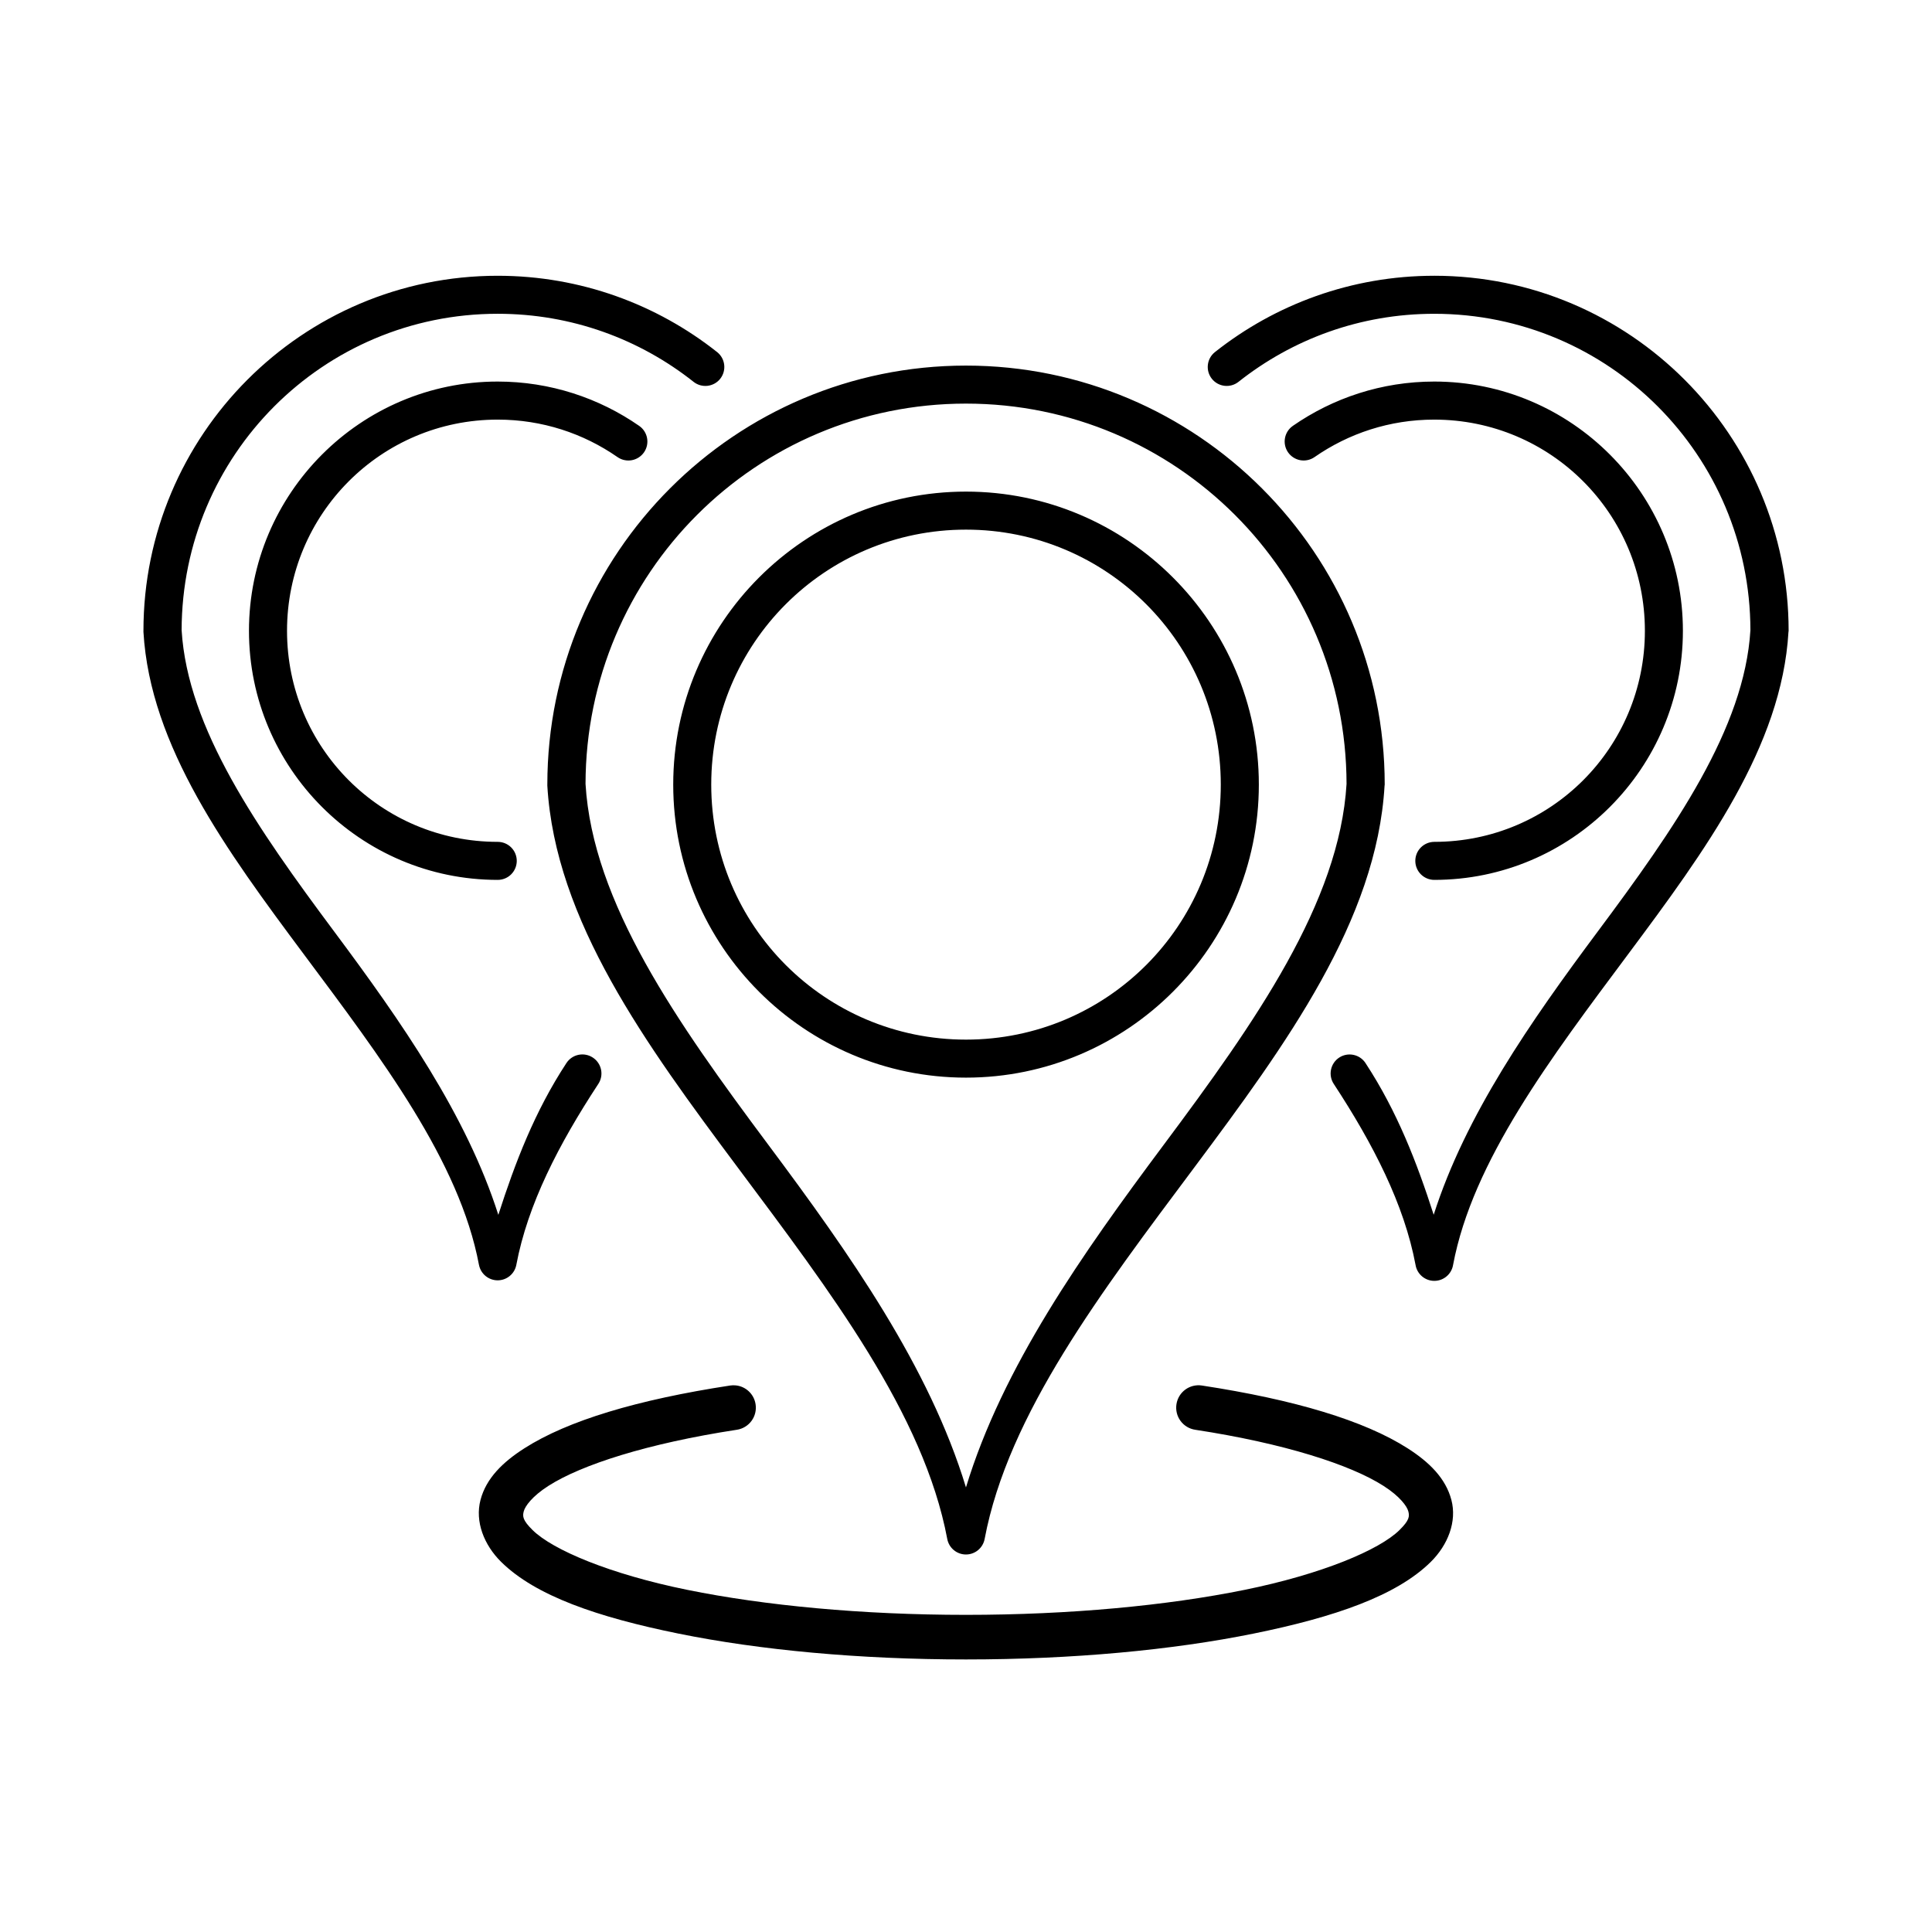 <?xml version="1.0" encoding="UTF-8"?>
<!-- Uploaded to: SVG Repo, www.svgrepo.com, Generator: SVG Repo Mixer Tools -->
<svg fill="#000000" width="800px" height="800px" version="1.1" viewBox="144 144 512 512" xmlns="http://www.w3.org/2000/svg">
 <path d="m275.89 217.08c-51.793 0-93.875 42.199-93.875 94.09-0.004 0.098-0.004 0.199 0 0.297 1.766 30.336 22.051 57.98 42.508 85.43 20.461 27.449 41.242 54.754 46.414 82.332h0.004c0.461 2.363 2.535 4.07 4.945 4.07 2.406 0 4.481-1.707 4.941-4.07 3.012-16.055 11.258-32.016 21.727-47.969 0.742-1.121 1.004-2.488 0.73-3.801-0.273-1.316-1.062-2.465-2.184-3.195-1.121-0.738-2.484-0.996-3.797-0.723-1.312 0.273-2.457 1.055-3.191 2.176-8.434 12.852-13.625 26.477-18.047 40.234-8.441-26.473-25.691-51.191-43.473-75.047-20.359-27.316-38.898-53.855-40.461-79.922 0.105-46.367 37.488-83.828 83.758-83.828 19.625 0 37.637 6.731 51.914 18.035v0.004c2.18 1.719 5.34 1.355 7.066-0.816 1.719-2.18 1.355-5.336-0.816-7.066-15.984-12.656-36.227-20.23-58.164-20.23zm248.2 0c-21.938 0-42.141 7.574-58.125 20.23-2.172 1.73-2.535 4.887-0.816 7.066 1.73 2.172 4.887 2.535 7.066 0.816 14.277-11.305 32.25-18.035 51.875-18.035 46.27 0 83.684 37.461 83.789 83.828-1.562 26.066-20.133 52.605-40.492 79.922-17.773 23.844-34.996 48.562-43.445 75.02-4.422-13.75-9.648-27.363-18.074-40.207v-0.004c-1.523-2.316-4.633-2.965-6.957-1.453-1.121 0.73-1.906 1.883-2.176 3.195-0.273 1.312-0.012 2.68 0.73 3.801 10.469 15.957 18.664 31.926 21.676 47.98 0.406 2.426 2.508 4.203 4.969 4.203s4.562-1.777 4.969-4.203c5.172-27.578 25.918-54.891 46.375-82.34 20.461-27.449 40.746-55.094 42.508-85.43l0.004-0.004c0.016-0.098 0.027-0.199 0.039-0.297 0-51.895-42.117-94.09-93.914-94.09zm-124.1 23.805c-61.223 0-110.94 49.777-110.94 111.04v0.297c2.082 35.719 26.113 68.562 50.5 101.23 24.387 32.672 49.258 65.246 55.488 98.41 0.453 2.375 2.531 4.094 4.949 4.094s4.496-1.719 4.949-4.094c6.231-33.168 31.133-65.742 55.52-98.41 24.383-32.672 48.387-65.52 50.469-101.23 0.016-0.098 0.027-0.199 0.039-0.297 0-61.27-49.754-111.04-110.98-111.04zm-124.1 4.231c-36.34 0-65.91 29.652-65.91 66.055s29.57 66.008 65.91 66.008c1.336 0.004 2.621-0.52 3.566-1.461 0.949-0.941 1.484-2.223 1.492-3.559 0.004-1.344-0.527-2.633-1.477-3.582s-2.238-1.48-3.582-1.477c-30.883 0-55.824-24.961-55.824-55.93s24.941-55.969 55.824-55.969c11.82 0 22.734 3.664 31.754 9.93 1.098 0.766 2.461 1.066 3.781 0.828 1.32-0.238 2.492-0.996 3.254-2.098 1.57-2.285 1-5.402-1.27-6.988-10.641-7.394-23.609-11.758-37.52-11.758zm248.2 0c-13.91 0-26.848 4.363-37.492 11.758h0.004c-2.269 1.586-2.832 4.707-1.262 6.988 0.762 1.102 1.934 1.855 3.25 2.094 1.32 0.238 2.68-0.059 3.777-0.824 9.02-6.266 19.902-9.93 31.723-9.93 30.883 0 55.824 25 55.824 55.969s-24.941 55.93-55.824 55.93c-1.336 0.008-2.613 0.543-3.555 1.492s-1.469 2.231-1.461 3.566c0.008 2.769 2.25 5.008 5.016 5.019 36.34 0 65.898-29.605 65.898-66.008s-29.559-66.055-65.898-66.055zm-124.1 5.844c55.703 0 100.75 45.047 100.86 100.78-1.879 31.441-24.176 63.117-48.461 95.656-21.594 28.93-42.691 58.836-52.398 90.785-9.707-31.949-30.773-61.855-52.367-90.785-24.285-32.539-46.574-64.215-48.453-95.656 0.105-55.734 45.117-100.78 100.82-100.78zm0 23.32c-42.797 0-77.578 34.82-77.578 77.648 0 42.828 34.781 77.656 77.578 77.656s77.617-34.832 77.617-77.656c0-42.828-34.82-77.648-77.617-77.648zm0 10.078c37.344 0 67.531 30.188 67.531 67.57 0 37.387-30.188 67.582-67.531 67.582s-67.504-30.195-67.504-67.582c0-37.387 30.156-67.57 67.504-67.57zm-60.938 226.79c-0.516-0.059-1.035-0.047-1.547 0.027-24.598 3.758-43.035 9.289-54.523 16.629-5.742 3.668-10.125 7.938-11.641 13.676-1.516 5.742 0.922 11.949 5.473 16.441 9.102 8.988 25.527 14.641 47.004 19 21.48 4.363 47.938 6.848 76.172 6.848s54.723-2.488 76.203-6.848c21.48-4.363 37.875-10.012 46.977-19 4.551-4.496 6.977-10.703 5.461-16.441-1.52-5.738-5.859-10.004-11.602-13.672-11.488-7.34-29.926-12.875-54.523-16.633-3.227-0.484-6.234 1.727-6.731 4.949-0.246 1.555 0.137 3.144 1.066 4.414 0.93 1.273 2.324 2.121 3.883 2.359 23.695 3.621 41.156 9.277 49.91 14.867 4.375 2.797 6.234 5.422 6.582 6.742 0.348 1.32 0.324 2.348-2.344 4.981-5.332 5.266-20.586 11.684-41.062 15.844-20.477 4.156-46.285 6.621-73.82 6.621-27.531 0-53.344-2.465-73.82-6.621-20.477-4.156-35.691-10.578-41.023-15.844-2.668-2.633-2.691-3.66-2.344-4.981 0.348-1.32 2.168-3.945 6.543-6.742 8.75-5.59 26.25-11.246 49.949-14.867h0.004c1.551-0.242 2.945-1.09 3.875-2.363 0.926-1.27 1.309-2.856 1.062-4.41-0.406-2.637-2.531-4.68-5.184-4.977z"/>
</svg>